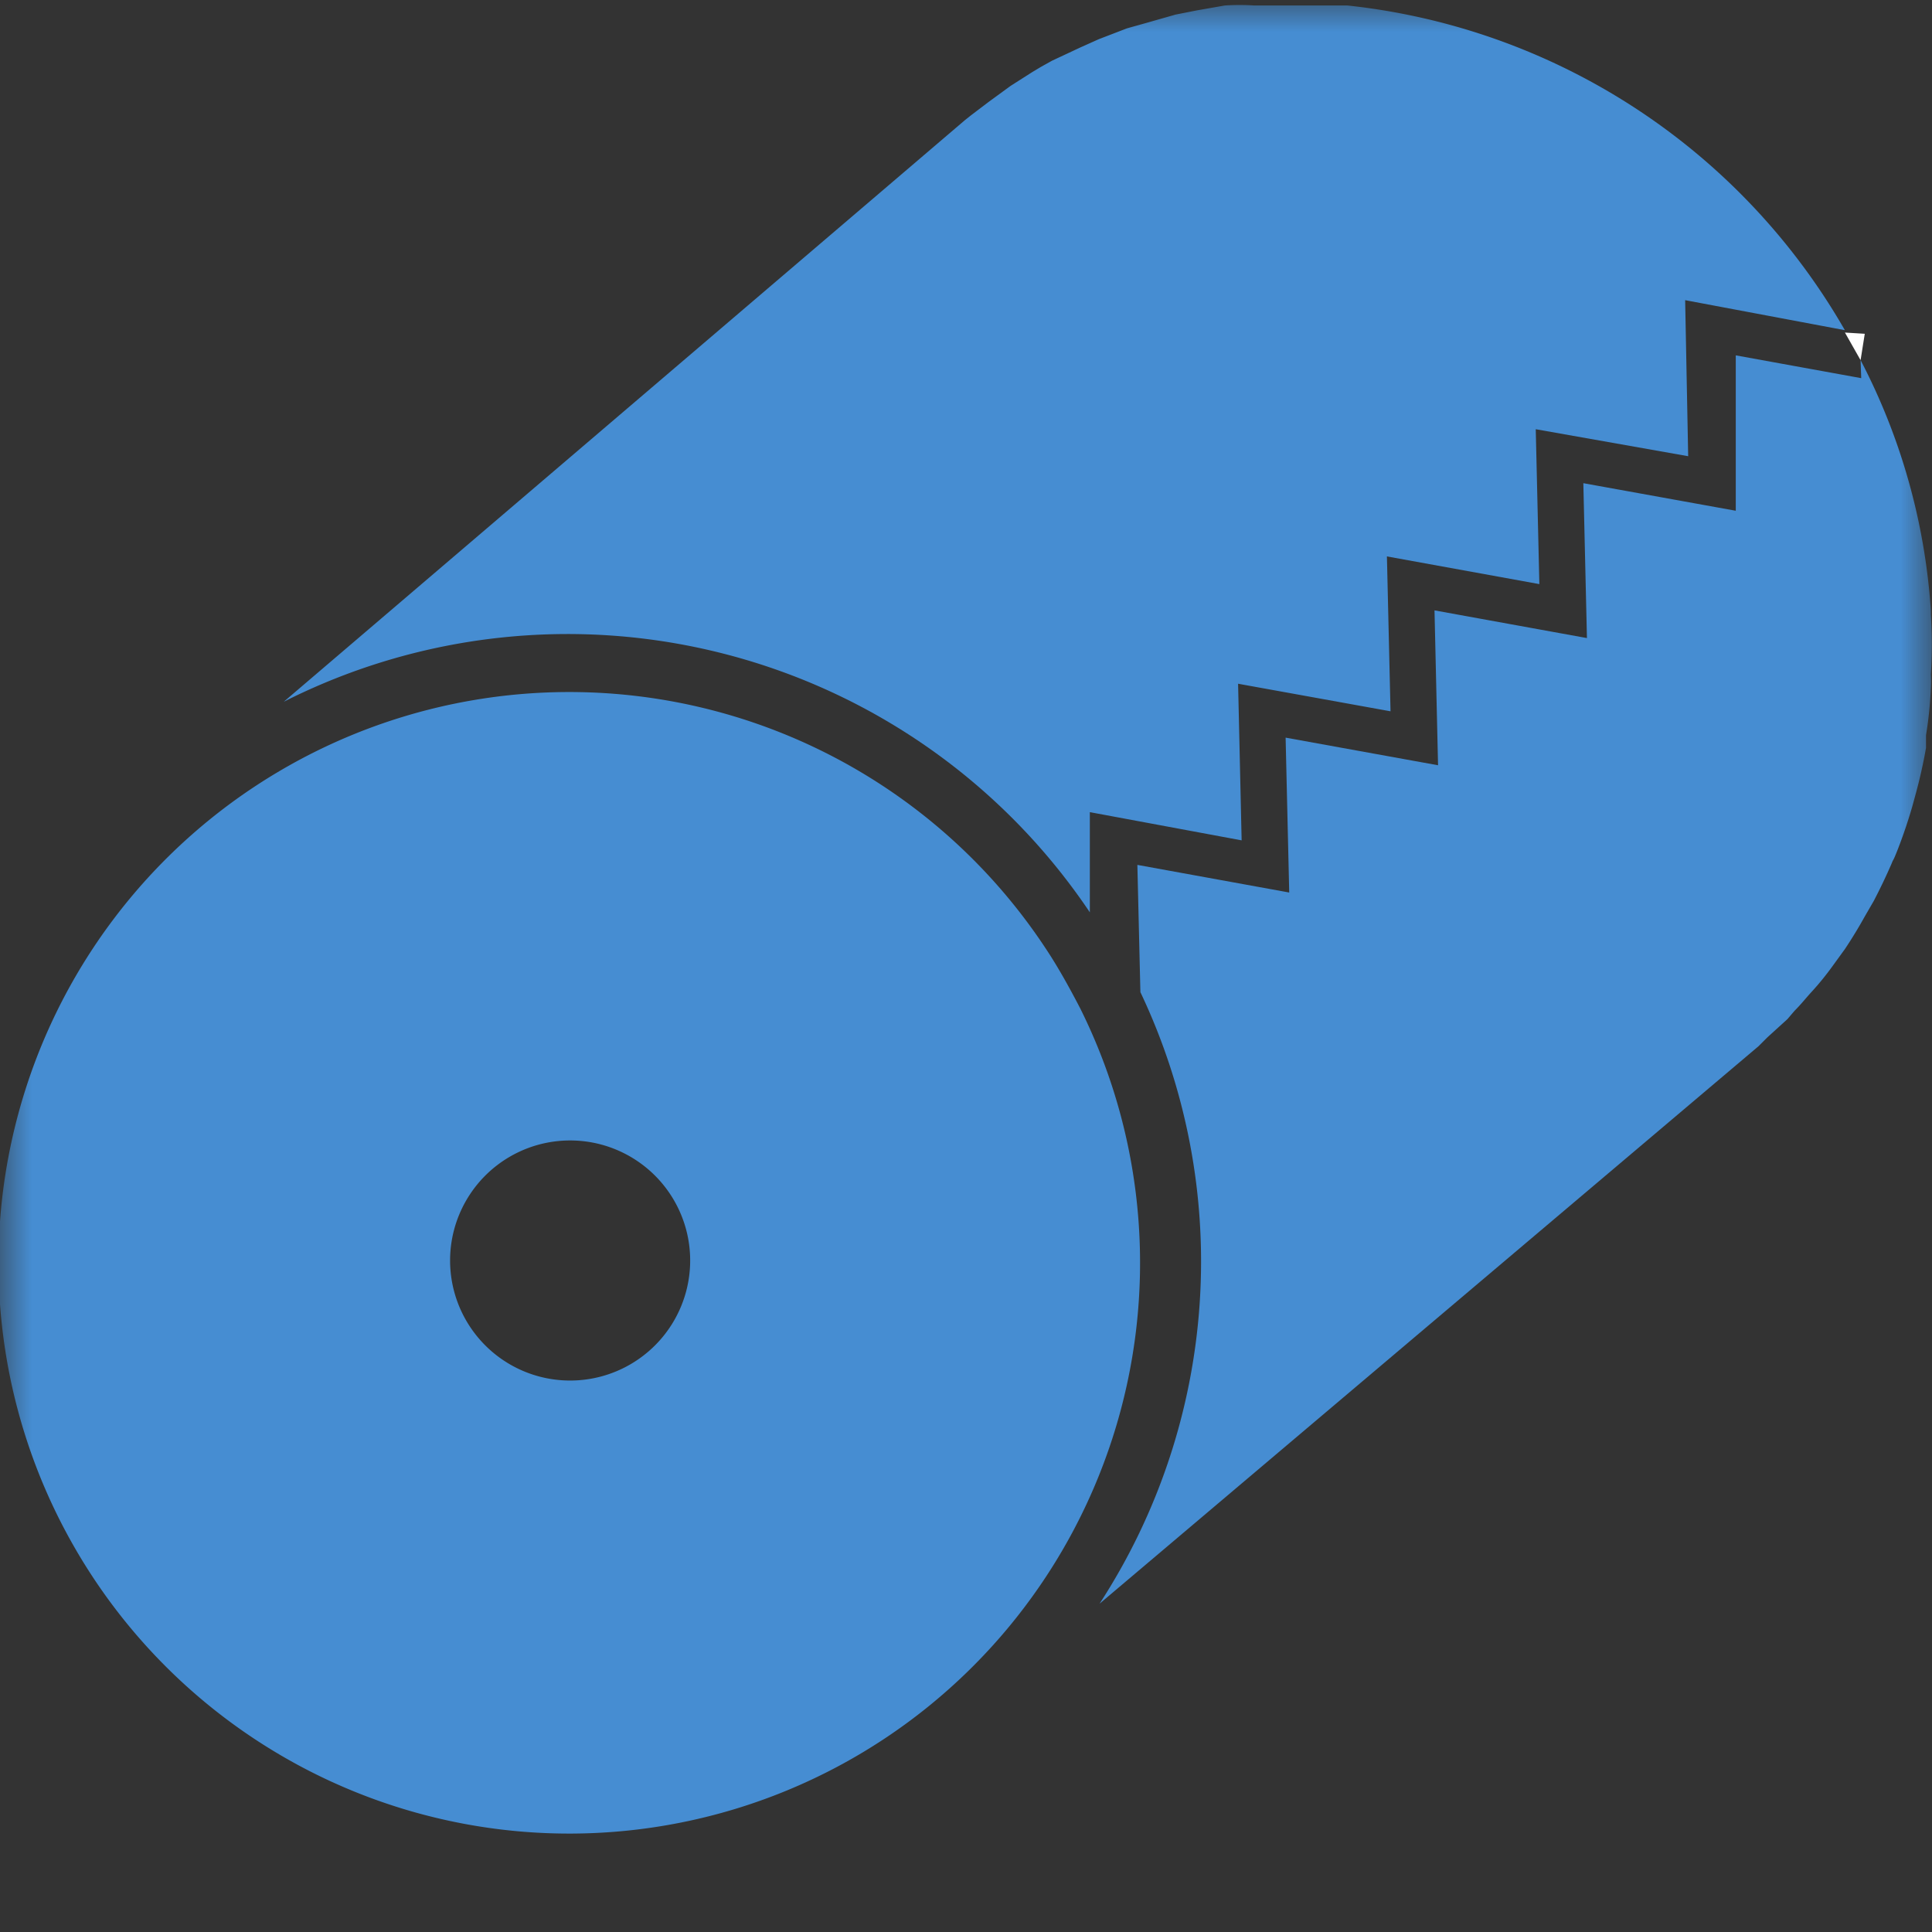 <svg width="30" height="30" fill="none" xmlns="http://www.w3.org/2000/svg"><rect width="100%" height="100%" fill="#333333" stroke="none"/><mask id="a" maskUnits="userSpaceOnUse" x="0" y="0" width="30" height="30"><path fill="#C4C4C4" d="M0 0h30v30H0z"/></mask><g mask="url(#a)"><path d="M26.214 7.084l-2.367-.419.056 2.405-2.367-.43.056 2.405-2.367-.428.055 2.432-2.357-.438v1.556a9.767 9.767 0 00-12.517-3.27l10.578-9.032.093-.074.27-.205.345-.252.336-.214.14-.084.167-.093.438-.205.29-.13L17.5.44l.3-.084.456-.13.336-.066.428-.075c.153-.01.305-.01.457 0h1.444a10.15 10.15 0 017.726 5.042l-2.48-.466.047 2.423z" fill="#468DD2"/><path d="M29.982 9.478v.066c.02.31.02.621 0 .932.004.068.004.136 0 .205-.01.246-.035.492-.075.736v.196a7.893 7.893 0 01-.158.708l-.056.205a7.91 7.91 0 01-.224.662c-.084.214-.065.14-.093.214a9.057 9.057 0 01-.28.587l-.14.242a7.269 7.269 0 01-.307.504l-.196.27c-.103.143-.215.28-.335.41-.084.093-.158.187-.252.28l-.111.13-.308.28-.14.14-10.233 8.657a9.749 9.749 0 00.634-9.496l-.047-1.976 2.358.429-.056-2.405 2.367.429-.055-2.405 2.367.43-.056-2.405 2.367.428V5.518l1.948.354-.01-.28a9.795 9.795 0 011.091 3.886z" fill="#468DD2"/><path d="M28.956 5.183l-.065.41-.243-.429.308.019z" fill="#fff"/><path d="M16.774 15.659c-.14-.27-.288-.54-.447-.793a8.863 8.863 0 10.447.793zm-7.921 5.778a1.864 1.864 0 110-3.728 1.864 1.864 0 010 3.728z" fill="#468DD2"/></g></svg>